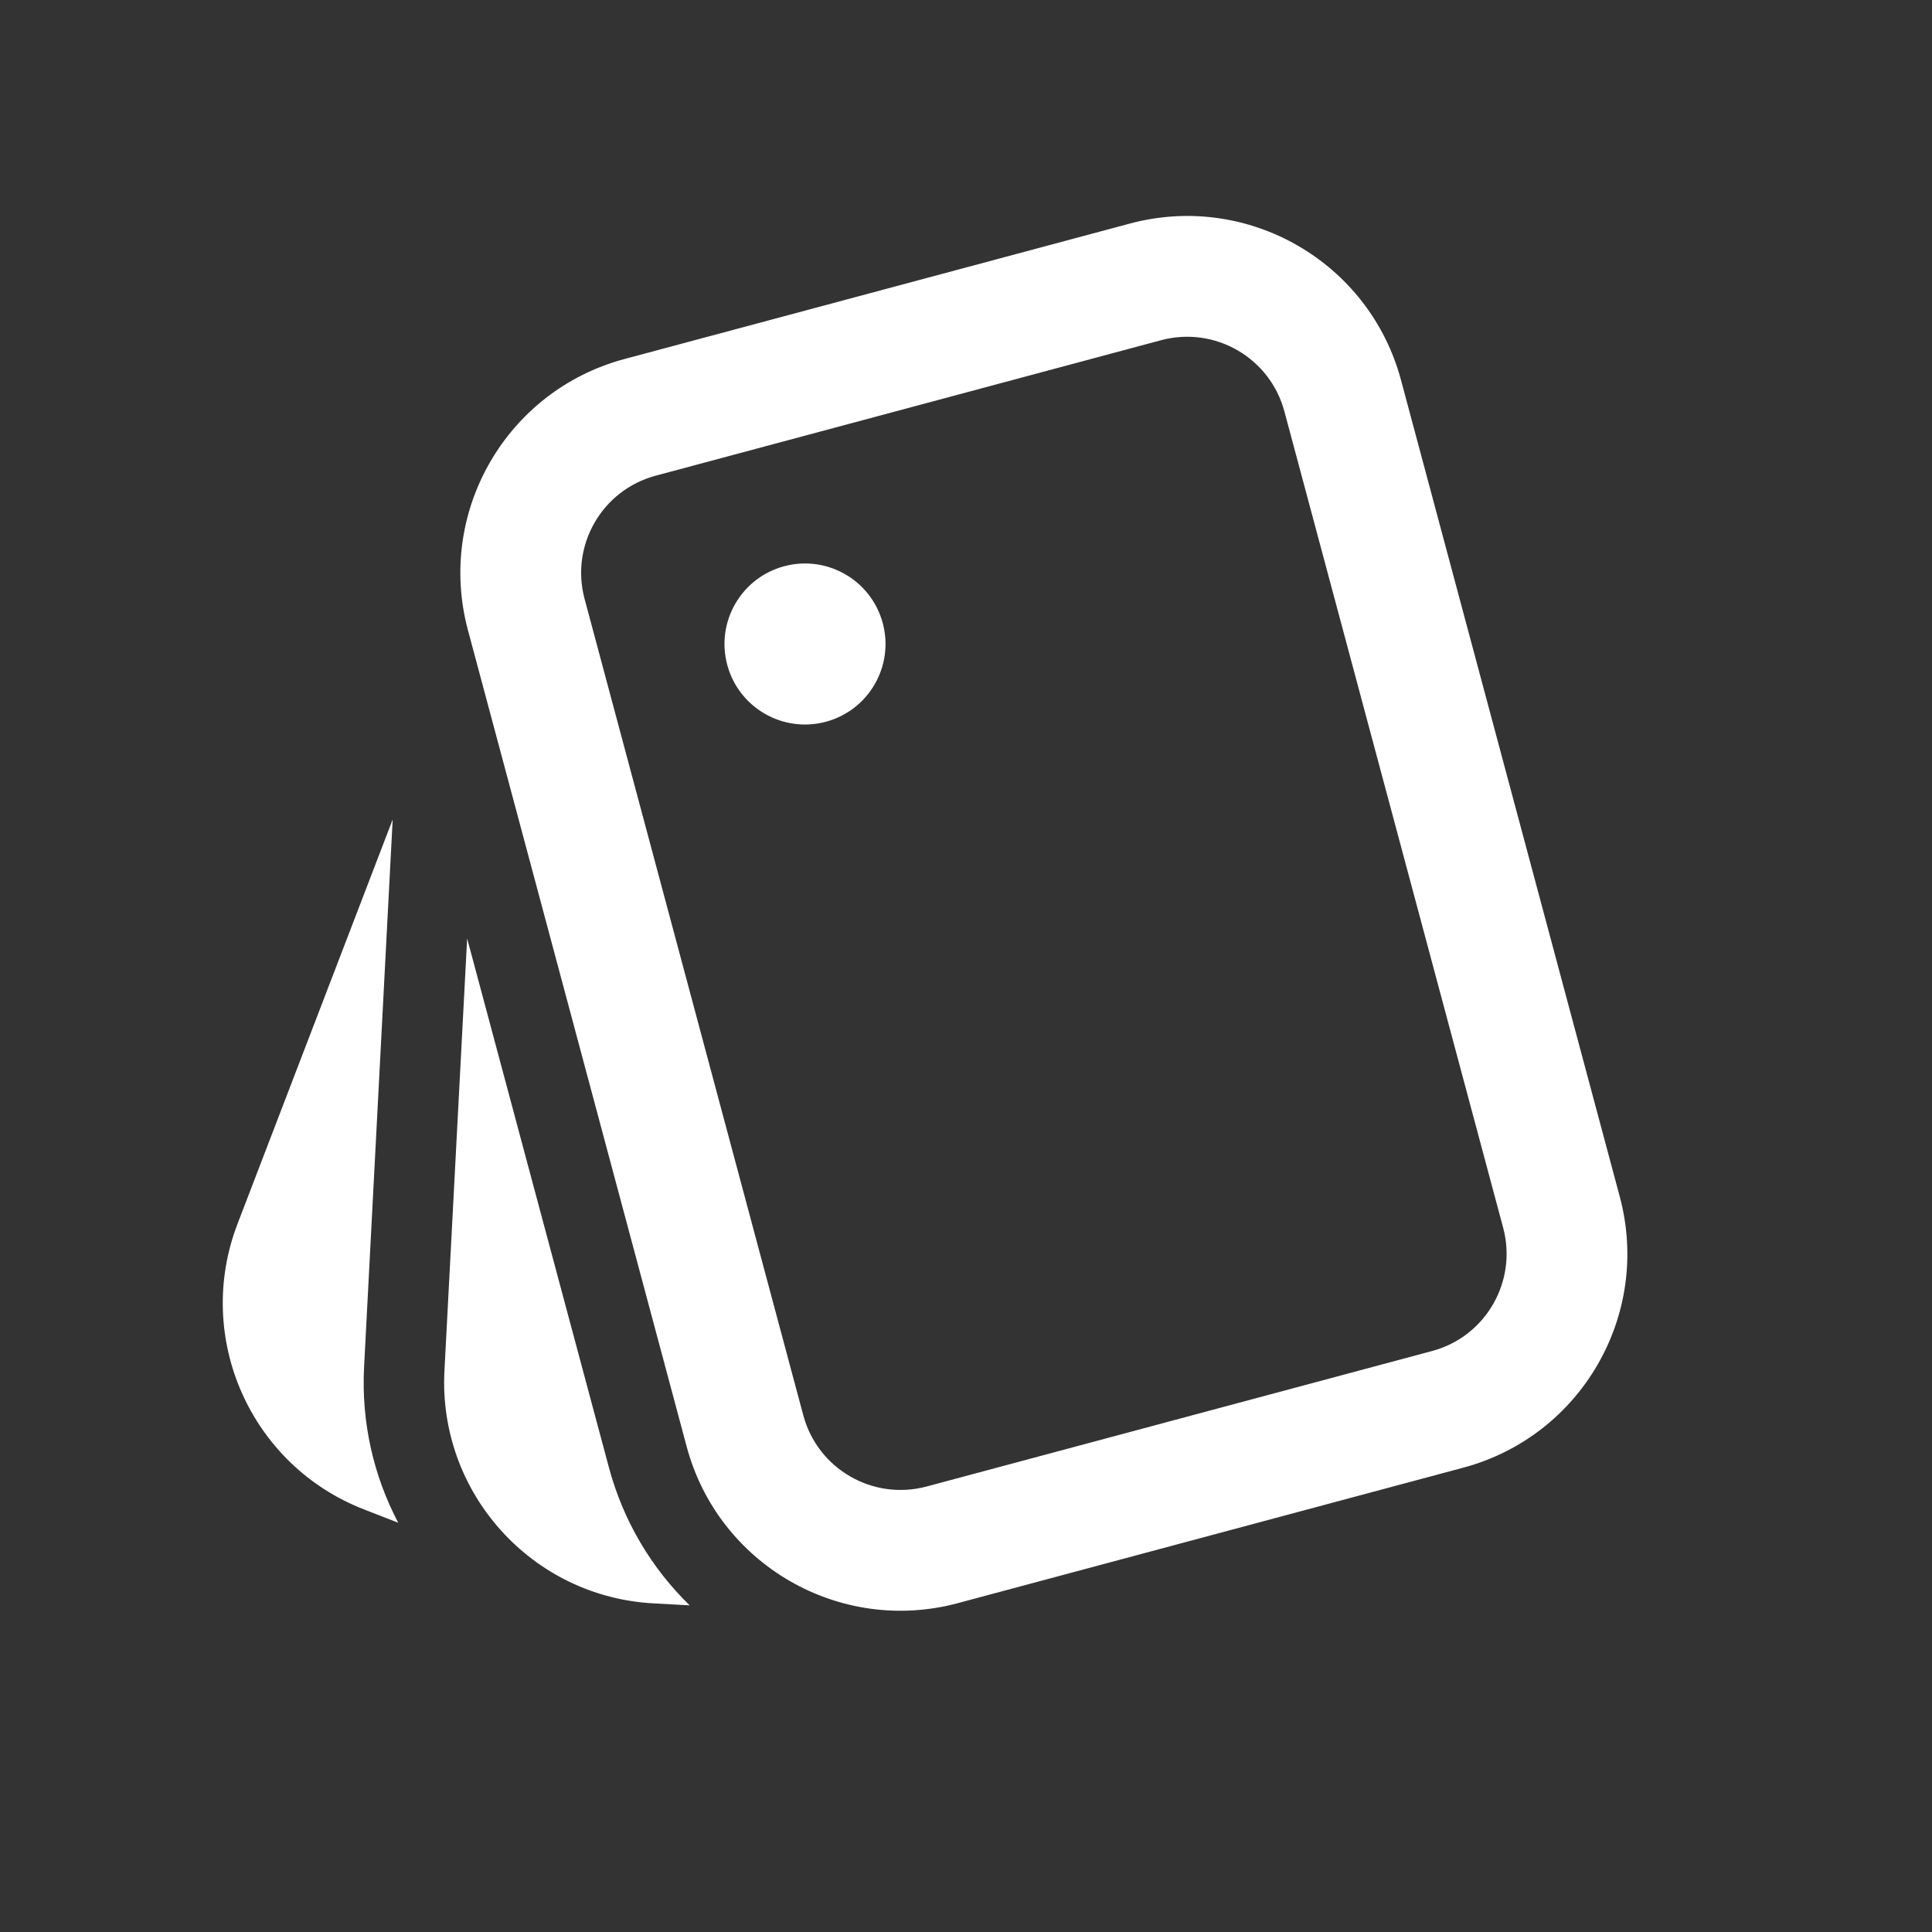 <svg xmlns="http://www.w3.org/2000/svg" xmlns:xlink="http://www.w3.org/1999/xlink" width="124px" height="124px" viewBox="0 0 24 24" fill="#ffffff" stroke="#ffffff"><rect x="0" y="0" width="24" height="24" fill="#333333" stroke="none"/><g id="SVGRepo_bgCarrier" stroke-width="0"></g><g id="SVGRepo_tracerCarrier" stroke-linecap="round" stroke-linejoin="round"></g><g id="SVGRepo_iconCarrier"><title>ic_fluent_style_guide_24_regular</title><desc>Created with Sketch.</desc><g id="&#x1F50D;-Product-Icons" stroke="none" stroke-width="1" fill="none" fill-rule="evenodd"><g id="ic_fluent_style_guide_24_regular" fill="#ffffff" fill-rule="nonzero"><path d="M14.036,2.777 C15.503,2.384 17.011,3.255 17.404,4.722 L20.121,14.864 C20.515,16.331 19.644,17.839 18.177,18.232 L11.898,19.915 C10.431,20.308 8.923,19.437 8.53,17.97 L5.813,7.828 C5.42,6.361 6.29,4.853 7.757,4.46 L14.036,2.777 Z M5.803,11.658 L7.564,18.229 C7.745,18.904 8.1,19.487 8.567,19.942 L8.124,19.918 C6.607,19.839 5.442,18.545 5.521,17.028 L5.803,11.658 Z M14.424,4.226 L8.146,5.909 C7.479,6.087 7.083,6.773 7.262,7.44 L9.979,17.582 C10.158,18.249 10.843,18.644 11.51,18.466 L17.789,16.783 C18.456,16.605 18.851,15.919 18.673,15.252 L15.955,5.11 C15.776,4.443 15.091,4.048 14.424,4.226 Z M4.878,10.18 L4.523,16.976 C4.486,17.674 4.643,18.338 4.947,18.916 L4.533,18.755 C3.115,18.211 2.406,16.62 2.951,15.202 L4.878,10.18 Z M9.741,7.034 C10.275,6.891 10.823,7.208 10.966,7.741 C11.109,8.275 10.792,8.823 10.259,8.966 C9.725,9.109 9.177,8.792 9.034,8.259 C8.891,7.725 9.208,7.177 9.741,7.034 Z" id="&#x1F3A8;-Color"> </path></g></g></g></svg>